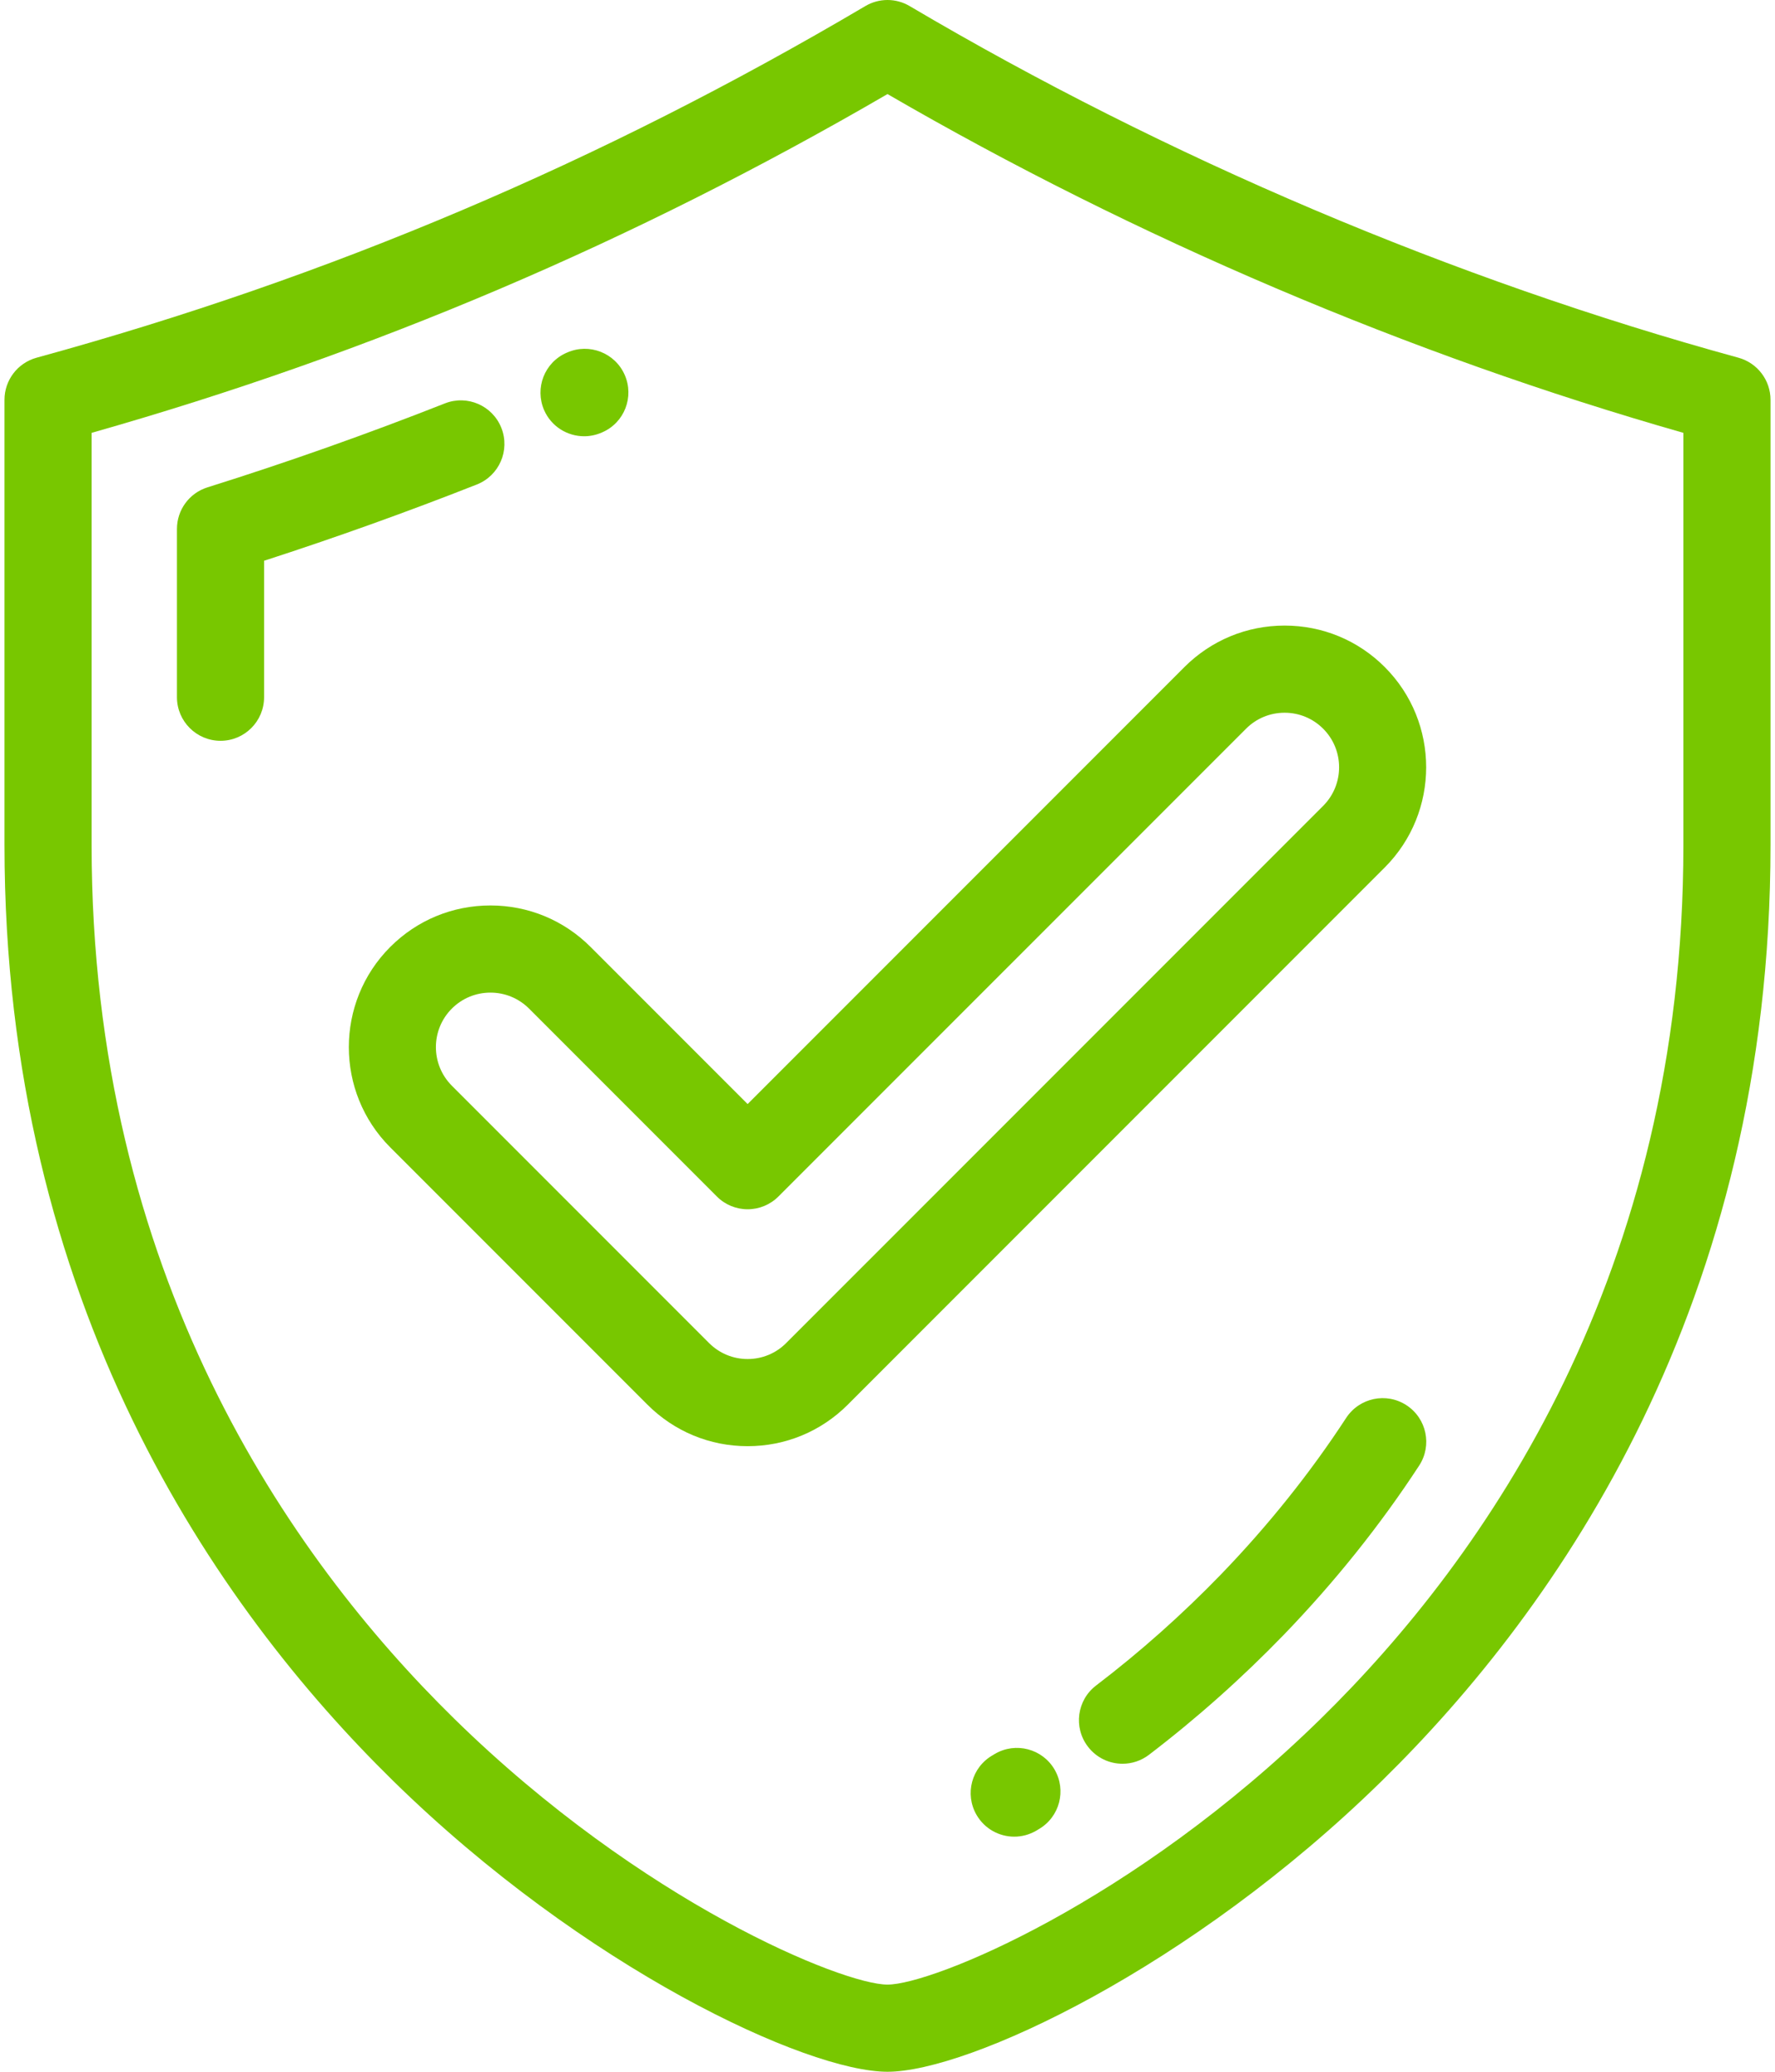 <svg width="36" height="42" viewBox="0 0 36 42" fill="none" xmlns="http://www.w3.org/2000/svg">
<path d="M35.259 7.252C29.48 5.669 23.668 3.204 18.449 0.123C18.172 -0.041 17.828 -0.041 17.551 0.123C12.182 3.292 6.684 5.624 0.741 7.252C0.357 7.358 0.091 7.707 0.091 8.105V17.132C0.091 26.428 4.38 32.581 7.977 36.106C11.85 39.901 16.362 42 18 42C19.638 42 24.15 39.901 28.023 36.106C31.621 32.581 35.909 26.428 35.909 17.132V8.105C35.909 7.707 35.643 7.358 35.259 7.252ZM34.142 17.132C34.142 25.814 30.142 31.556 26.786 34.844C22.977 38.576 18.905 40.233 18 40.233C17.095 40.233 13.023 38.576 9.214 34.844C5.858 31.556 1.858 25.814 1.858 17.132V8.775C7.541 7.162 12.834 4.91 18 1.907C23.038 4.83 28.595 7.194 34.142 8.775V17.132Z" fill="#78C700"/>
<path d="M10.169 8.676C9.99 8.222 9.477 7.999 9.023 8.178C7.445 8.8 5.825 9.373 4.208 9.88C3.84 9.995 3.589 10.336 3.589 10.723V14.134C3.589 14.622 3.985 15.018 4.473 15.018C4.961 15.018 5.356 14.622 5.356 14.134V11.368C6.806 10.899 8.255 10.38 9.671 9.822C10.125 9.643 10.348 9.13 10.169 8.676Z" fill="#78C700"/>
<path d="M11.847 8.844C11.966 8.844 12.086 8.82 12.202 8.77L12.218 8.763C12.665 8.567 12.866 8.046 12.67 7.6C12.474 7.153 11.951 6.95 11.505 7.146L11.49 7.152C11.043 7.348 10.841 7.868 11.036 8.315C11.181 8.647 11.507 8.844 11.847 8.844Z" fill="#78C700"/>
<path d="M28.526 28.488C28.118 28.221 27.571 28.336 27.303 28.744C26.575 29.859 25.721 30.926 24.765 31.916C23.978 32.729 23.125 33.488 22.23 34.17C21.842 34.466 21.768 35.02 22.064 35.408C22.238 35.636 22.5 35.756 22.767 35.756C22.953 35.756 23.142 35.697 23.302 35.575C24.267 34.839 25.186 34.021 26.035 33.144C27.069 32.074 27.994 30.919 28.783 29.711C29.05 29.302 28.935 28.755 28.526 28.488Z" fill="#78C700"/>
<path d="M20.178 35.556L20.128 35.586C19.706 35.83 19.561 36.37 19.806 36.793C19.97 37.076 20.266 37.234 20.571 37.234C20.721 37.234 20.874 37.195 21.013 37.115L21.071 37.08C21.492 36.834 21.634 36.292 21.387 35.871C21.141 35.451 20.599 35.309 20.178 35.556Z" fill="#78C700"/>
<path d="M11.978 19.197C11.435 18.654 10.714 18.356 9.947 18.356C9.179 18.356 8.458 18.654 7.915 19.197C6.795 20.317 6.795 22.14 7.915 23.26L13.132 28.477C13.675 29.019 14.396 29.318 15.163 29.318C15.931 29.318 16.652 29.019 17.195 28.476L28.085 17.586C29.205 16.465 29.205 14.643 28.085 13.523C27.543 12.98 26.821 12.682 26.054 12.682C25.286 12.682 24.565 12.981 24.022 13.523L15.163 22.382L11.978 19.197ZM25.272 14.773C25.48 14.564 25.758 14.449 26.054 14.449C26.349 14.449 26.627 14.564 26.836 14.773C27.267 15.204 27.267 15.905 26.836 16.337L15.945 27.227C15.737 27.436 15.459 27.551 15.163 27.551C14.868 27.551 14.59 27.436 14.381 27.227L9.165 22.011C8.733 21.579 8.733 20.878 9.164 20.447C9.373 20.238 9.651 20.123 9.947 20.123C10.242 20.123 10.52 20.238 10.729 20.446L14.539 24.256C14.704 24.422 14.929 24.515 15.163 24.515C15.398 24.515 15.622 24.422 15.788 24.256L25.272 14.773Z" fill="#78C700"/>
</svg>

